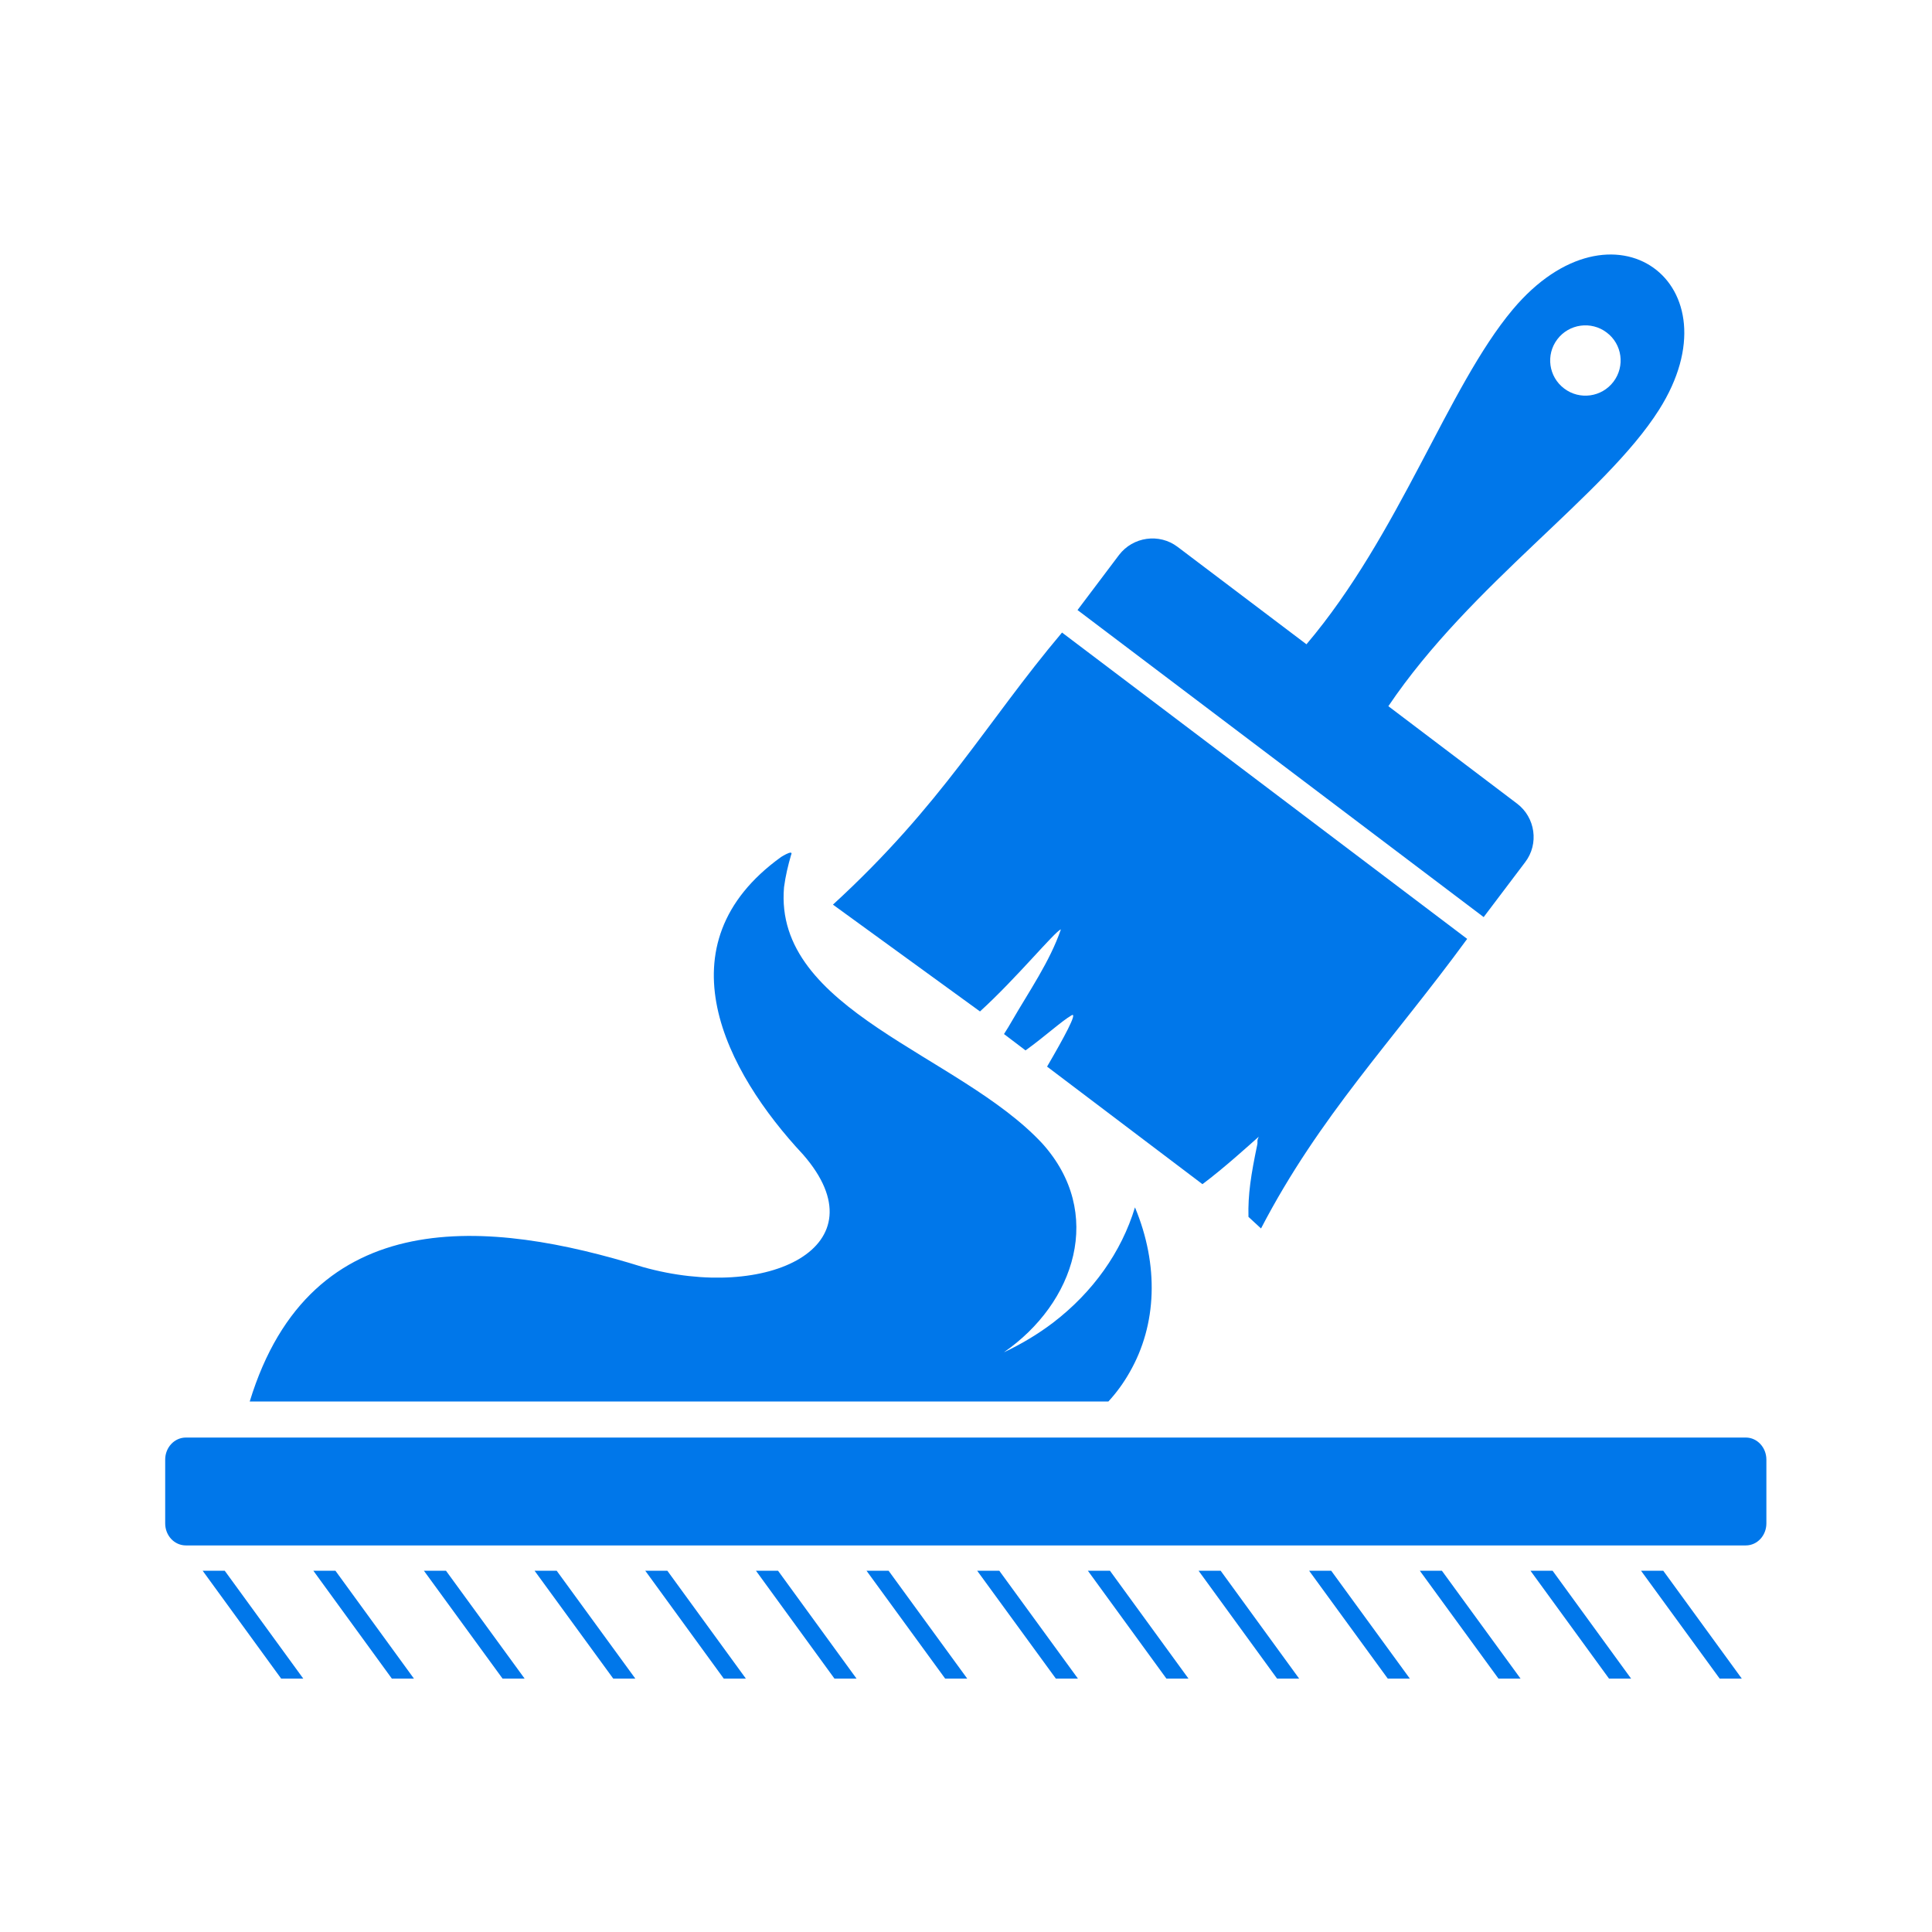 <svg xmlns="http://www.w3.org/2000/svg" xmlns:xlink="http://www.w3.org/1999/xlink" width="72" zoomAndPan="magnify" viewBox="0 0 54 54" height="72" preserveAspectRatio="xMidYMid meet" version="1.0"><defs><clipPath id="0674d42dde"><path d="M 4.617 40.078 L 49.371 40.078 L 49.371 43.289 L 4.617 43.289 Z M 4.617 40.078 " clip-rule="nonzero"/></clipPath><clipPath id="d40ae042e3"><path d="M 5.582 43.824 L 8.578 43.824 L 8.578 46.918 L 5.582 46.918 Z M 5.582 43.824 " clip-rule="nonzero"/></clipPath><clipPath id="16ea452bfa"><path d="M 8.684 43.824 L 11.574 43.824 L 11.574 46.918 L 8.684 46.918 Z M 8.684 43.824 " clip-rule="nonzero"/></clipPath><clipPath id="b25de28657"><path d="M 11.789 43.824 L 14.676 43.824 L 14.676 46.918 L 11.789 46.918 Z M 11.789 43.824 " clip-rule="nonzero"/></clipPath><clipPath id="c81ca149a3"><path d="M 14.891 43.824 L 17.781 43.824 L 17.781 46.918 L 14.891 46.918 Z M 14.891 43.824 " clip-rule="nonzero"/></clipPath><clipPath id="95617b2b63"><path d="M 18 43.824 L 20.887 43.824 L 20.887 46.918 L 18 46.918 Z M 18 43.824 " clip-rule="nonzero"/></clipPath><clipPath id="16403245ee"><path d="M 21.098 43.824 L 23.988 43.824 L 23.988 46.918 L 21.098 46.918 Z M 21.098 43.824 " clip-rule="nonzero"/></clipPath><clipPath id="d1c6359e6f"><path d="M 24.203 43.824 L 27.094 43.824 L 27.094 46.918 L 24.203 46.918 Z M 24.203 43.824 " clip-rule="nonzero"/></clipPath><clipPath id="b19b37e47b"><path d="M 27.305 43.824 L 30.195 43.824 L 30.195 46.918 L 27.305 46.918 Z M 27.305 43.824 " clip-rule="nonzero"/></clipPath><clipPath id="8a8a9c5c23"><path d="M 30.305 43.824 L 33.301 43.824 L 33.301 46.918 L 30.305 46.918 Z M 30.305 43.824 " clip-rule="nonzero"/></clipPath><clipPath id="6ce6d38f78"><path d="M 33.406 43.824 L 36.402 43.824 L 36.402 46.918 L 33.406 46.918 Z M 33.406 43.824 " clip-rule="nonzero"/></clipPath><clipPath id="cba46cdefd"><path d="M 36.512 43.824 L 39.508 43.824 L 39.508 46.918 L 36.512 46.918 Z M 36.512 43.824 " clip-rule="nonzero"/></clipPath><clipPath id="d17463bc35"><path d="M 39.613 43.824 L 42.504 43.824 L 42.504 46.918 L 39.613 46.918 Z M 39.613 43.824 " clip-rule="nonzero"/></clipPath><clipPath id="dcb7b4893f"><path d="M 42.719 43.824 L 45.605 43.824 L 45.605 46.918 L 42.719 46.918 Z M 42.719 43.824 " clip-rule="nonzero"/></clipPath><clipPath id="d11c4686f2"><path d="M 45.82 43.824 L 48.711 43.824 L 48.711 46.918 L 45.82 46.918 Z M 45.82 43.824 " clip-rule="nonzero"/></clipPath></defs><path fill="#0077ea" d="M 22.098 23.832 C 22.043 23.828 21.902 23.91 21.832 23.953 C 18.422 26.41 20.281 29.953 22.449 32.273 C 24.688 34.844 21.457 36.395 17.969 35.414 C 13.691 34.082 8.688 33.586 6.98 39.172 L 30.98 39.172 C 31.207 38.926 31.406 38.652 31.574 38.355 C 32.34 37.023 32.395 35.359 31.723 33.746 C 31.344 34.996 30.547 36.117 29.434 36.969 C 29.012 37.289 28.551 37.566 28.059 37.797 C 30.051 36.418 30.879 33.895 29.129 31.957 C 26.812 29.465 21.613 28.25 21.914 24.797 C 21.957 24.473 22.027 24.188 22.109 23.902 C 22.133 23.852 22.125 23.832 22.102 23.832 L 22.098 23.832 " fill-opacity="1" fill-rule="nonzero"/><path fill="#0077ea" d="M 36.516 18.008 C 39.121 14.934 40.465 10.816 42.281 8.652 C 45.078 5.32 48.602 7.93 46.371 11.453 C 44.855 13.848 41.121 16.305 38.805 19.738 L 42.402 22.461 C 42.914 22.848 43.02 23.586 42.629 24.098 L 41.469 25.633 L 30.117 17.051 L 31.277 15.512 C 31.668 15 32.402 14.898 32.914 15.285 Z M 41.008 26.242 L 29.684 17.68 C 27.547 20.215 26.352 22.469 23.281 25.285 L 27.391 28.27 C 28.41 27.344 29.488 26.027 29.652 25.977 C 29.344 26.875 28.758 27.715 28.285 28.535 C 28.215 28.656 28.141 28.781 28.062 28.902 L 28.664 29.359 C 29.207 28.969 29.668 28.543 29.949 28.379 C 30.141 28.266 29.715 29.043 29.266 29.812 L 33.609 33.098 C 34.211 32.648 34.898 32.023 35.184 31.77 C 35.121 31.898 35.16 31.895 35.141 31.992 C 34.965 32.836 34.879 33.383 34.895 34.012 L 35.246 34.336 C 36.875 31.199 38.93 29.086 41.008 26.242 Z M 43.719 10.859 C 44.152 11.188 44.77 11.102 45.098 10.668 C 45.426 10.234 45.34 9.617 44.906 9.293 C 44.473 8.965 43.855 9.051 43.527 9.484 C 43.199 9.918 43.285 10.531 43.719 10.859 " fill-opacity="1" fill-rule="nonzero"/><g clip-path="url(#0674d42dde)"><path fill="#0077ea" d="M 5.195 40.18 L 48.797 40.18 C 49.113 40.18 49.371 40.457 49.371 40.797 L 49.371 42.578 C 49.371 42.922 49.113 43.195 48.797 43.195 L 5.195 43.195 C 4.875 43.195 4.617 42.922 4.617 42.578 L 4.617 40.797 C 4.617 40.457 4.875 40.18 5.195 40.18 " fill-opacity="1" fill-rule="nonzero"/></g><g clip-path="url(#d40ae042e3)"><path fill="#0077ea" d="M 5.664 43.902 L 6.281 43.902 L 8.477 46.918 L 7.859 46.918 L 5.664 43.902 " fill-opacity="1" fill-rule="nonzero"/></g><g clip-path="url(#16ea452bfa)"><path fill="#0077ea" d="M 8.758 43.902 L 9.375 43.902 L 11.57 46.918 L 10.953 46.918 L 8.758 43.902 " fill-opacity="1" fill-rule="nonzero"/></g><g clip-path="url(#b25de28657)"><path fill="#0077ea" d="M 11.848 43.902 L 12.465 43.902 L 14.664 46.918 L 14.047 46.918 L 11.848 43.902 " fill-opacity="1" fill-rule="nonzero"/></g><g clip-path="url(#c81ca149a3)"><path fill="#0077ea" d="M 14.941 43.902 L 15.559 43.902 L 17.758 46.918 L 17.141 46.918 L 14.941 43.902 " fill-opacity="1" fill-rule="nonzero"/></g><g clip-path="url(#95617b2b63)"><path fill="#0077ea" d="M 18.035 43.902 L 18.652 43.902 L 20.848 46.918 L 20.23 46.918 L 18.035 43.902 " fill-opacity="1" fill-rule="nonzero"/></g><g clip-path="url(#16403245ee)"><path fill="#0077ea" d="M 21.129 43.902 L 21.746 43.902 L 23.941 46.918 L 23.324 46.918 L 21.129 43.902 " fill-opacity="1" fill-rule="nonzero"/></g><g clip-path="url(#d1c6359e6f)"><path fill="#0077ea" d="M 24.219 43.902 L 24.836 43.902 L 27.035 46.918 L 26.418 46.918 L 24.219 43.902 " fill-opacity="1" fill-rule="nonzero"/></g><g clip-path="url(#b19b37e47b)"><path fill="#0077ea" d="M 27.312 43.902 L 27.93 43.902 L 30.129 46.918 L 29.512 46.918 L 27.312 43.902 " fill-opacity="1" fill-rule="nonzero"/></g><g clip-path="url(#8a8a9c5c23)"><path fill="#0077ea" d="M 30.406 43.902 L 31.023 43.902 L 33.219 46.918 L 32.602 46.918 L 30.406 43.902 " fill-opacity="1" fill-rule="nonzero"/></g><g clip-path="url(#6ce6d38f78)"><path fill="#0077ea" d="M 33.5 43.902 L 34.117 43.902 L 36.312 46.918 L 35.695 46.918 L 33.5 43.902 " fill-opacity="1" fill-rule="nonzero"/></g><g clip-path="url(#cba46cdefd)"><path fill="#0077ea" d="M 36.59 43.902 L 37.207 43.902 L 39.406 46.918 L 38.789 46.918 L 36.59 43.902 " fill-opacity="1" fill-rule="nonzero"/></g><g clip-path="url(#d17463bc35)"><path fill="#0077ea" d="M 39.684 43.902 L 40.301 43.902 L 42.5 46.918 L 41.883 46.918 L 39.684 43.902 " fill-opacity="1" fill-rule="nonzero"/></g><g clip-path="url(#dcb7b4893f)"><path fill="#0077ea" d="M 42.777 43.902 L 43.395 43.902 L 45.59 46.918 L 44.973 46.918 L 42.777 43.902 " fill-opacity="1" fill-rule="nonzero"/></g><g clip-path="url(#d11c4686f2)"><path fill="#0077ea" d="M 45.867 43.902 L 46.488 43.902 L 48.684 46.918 L 48.066 46.918 L 45.867 43.902 " fill-opacity="1" fill-rule="nonzero"/></g></svg>
